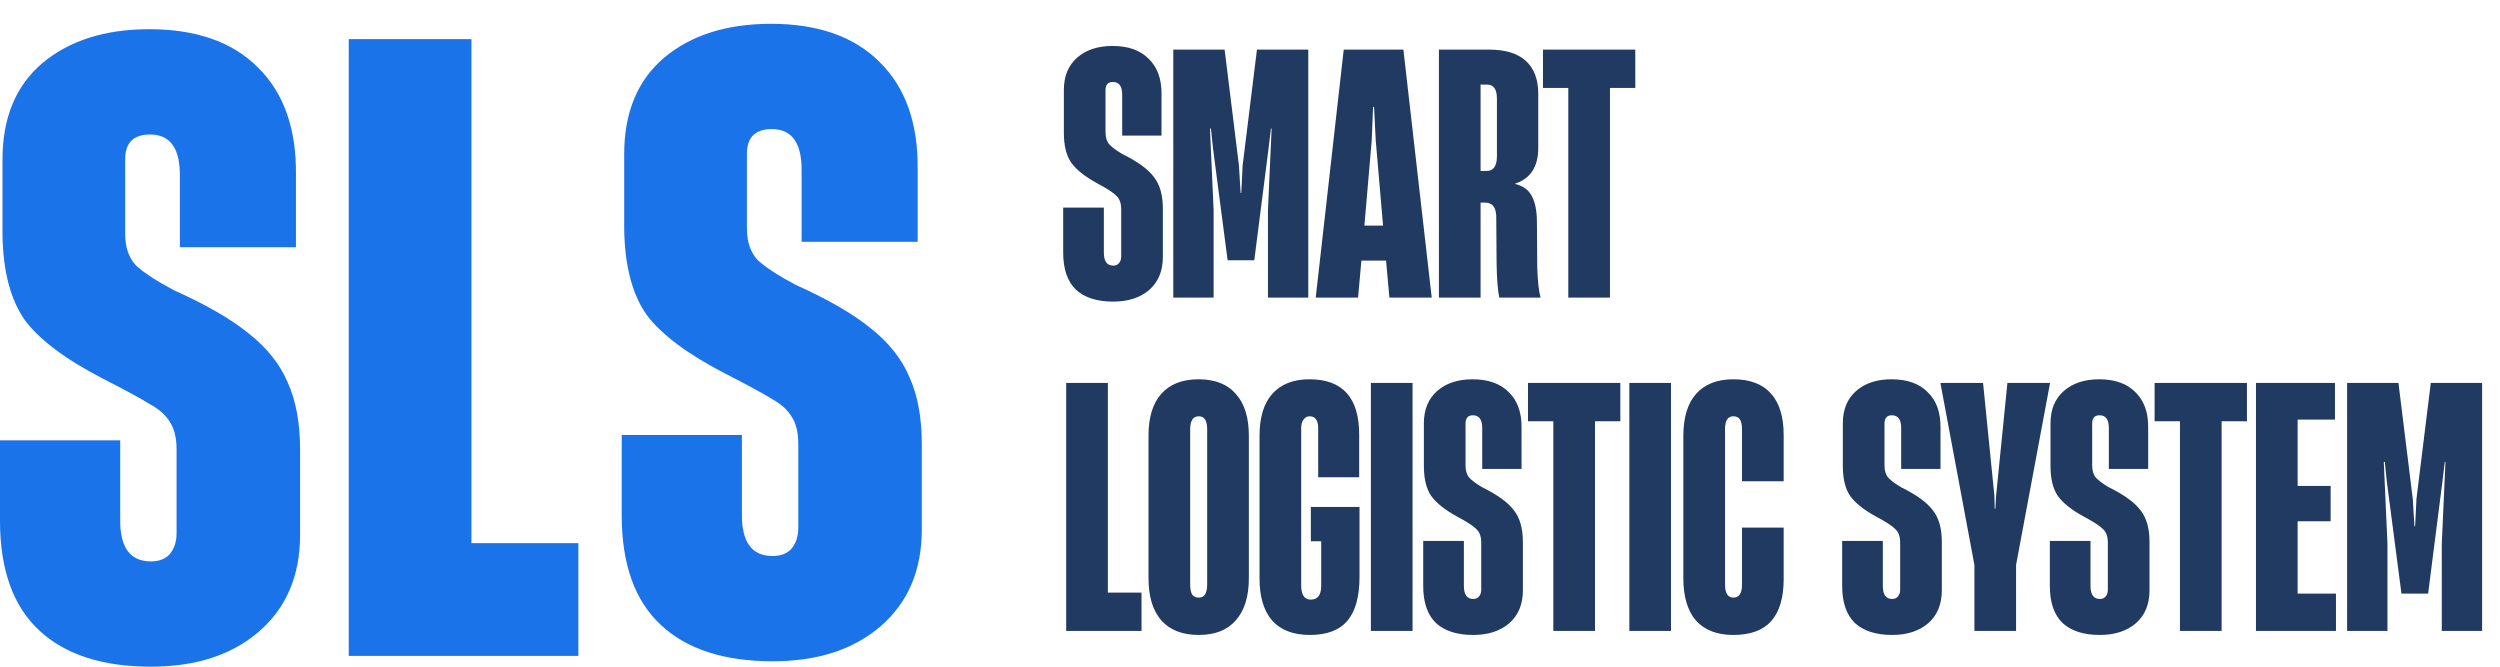 <svg width="210" height="56" viewBox="0 0 210 56" fill="none" xmlns="http://www.w3.org/2000/svg">
<path d="M12.673 56C8.588 56 5.455 54.979 3.273 52.936C1.091 50.894 0 47.83 0 43.745V36.99H10.097V43.745C10.097 46.019 10.956 47.157 12.673 47.157C13.369 47.157 13.903 46.948 14.275 46.53C14.646 46.066 14.832 45.486 14.832 44.789V37.756C14.832 36.781 14.646 36.016 14.275 35.458C13.95 34.901 13.416 34.414 12.673 33.996C11.93 33.532 10.607 32.812 8.704 31.837C5.547 30.213 3.342 28.565 2.089 26.894C0.882 25.176 0.255 22.785 0.209 19.721V13.385C0.209 9.903 1.323 7.211 3.551 5.308C5.826 3.404 8.82 2.453 12.534 2.453C16.48 2.453 19.52 3.52 21.656 5.656C23.837 7.791 24.905 10.809 24.859 14.708V20.766H15.11V14.708C15.11 12.433 14.275 11.296 12.604 11.296C11.211 11.296 10.514 11.992 10.514 13.385V19.652C10.514 20.766 10.816 21.648 11.42 22.298C12.07 22.901 13.137 23.598 14.623 24.387C17.315 25.594 19.404 26.801 20.89 28.008C22.422 29.215 23.513 30.584 24.163 32.116C24.859 33.648 25.207 35.528 25.207 37.756V44.928C25.207 48.364 24.046 51.079 21.725 53.075C19.451 55.025 16.433 56 12.673 56Z" fill="#1A73E9"/>
<path d="M48.582 55.095H29.294V3.288H39.6V45.625H48.582V55.095Z" fill="#1A73E9"/>
<path d="M64.897 55.547C60.812 55.547 57.679 54.526 55.497 52.483C53.315 50.441 52.224 47.377 52.224 43.292V36.538H62.321V43.292C62.321 45.567 63.18 46.704 64.897 46.704C65.594 46.704 66.128 46.495 66.499 46.077C66.87 45.613 67.056 45.033 67.056 44.337V37.304C67.056 36.329 66.87 35.563 66.499 35.006C66.174 34.449 65.64 33.961 64.897 33.544C64.155 33.079 62.832 32.36 60.928 31.385C57.772 29.76 55.567 28.112 54.313 26.441C53.106 24.723 52.48 22.333 52.433 19.269V12.932C52.433 9.451 53.547 6.758 55.776 4.855C58.05 2.952 61.044 2 64.758 2C68.704 2 71.745 3.068 73.88 5.203C76.062 7.338 77.129 10.356 77.083 14.255V20.313H67.335V14.255C67.335 11.981 66.499 10.843 64.828 10.843C63.435 10.843 62.739 11.54 62.739 12.932V19.199C62.739 20.313 63.041 21.195 63.644 21.845C64.294 22.449 65.362 23.145 66.847 23.934C69.54 25.141 71.629 26.348 73.114 27.555C74.646 28.762 75.737 30.131 76.387 31.663C77.083 33.195 77.431 35.075 77.431 37.304V44.476C77.431 47.911 76.271 50.627 73.95 52.623C71.675 54.572 68.658 55.547 64.897 55.547Z" fill="#1A73E9"/>
<path d="M93.508 25.336C92.145 25.336 91.1 25 90.372 24.328C89.663 23.637 89.308 22.601 89.308 21.22V17.44H92.724V21.22C92.724 21.948 92.985 22.312 93.508 22.312C93.713 22.312 93.872 22.247 93.984 22.116C94.115 21.967 94.18 21.78 94.18 21.556V17.58C94.18 17.076 94.049 16.703 93.788 16.46C93.545 16.199 93.004 15.844 92.164 15.396C91.137 14.836 90.409 14.257 89.98 13.66C89.569 13.063 89.364 12.223 89.364 11.14V7.556C89.364 6.399 89.737 5.493 90.484 4.84C91.231 4.187 92.22 3.86 93.452 3.86C94.777 3.86 95.795 4.224 96.504 4.952C97.232 5.661 97.587 6.66 97.568 7.948V11.392H94.264V7.948C94.264 7.239 94.003 6.884 93.48 6.884C93.069 6.884 92.864 7.117 92.864 7.584V11.084C92.864 11.532 92.967 11.877 93.172 12.12C93.396 12.363 93.76 12.633 94.264 12.932C95.552 13.567 96.439 14.211 96.924 14.864C97.428 15.499 97.68 16.385 97.68 17.524V21.584C97.68 22.76 97.297 23.684 96.532 24.356C95.767 25.009 94.759 25.336 93.508 25.336ZM101.944 25H98.556V4.168H102.868L104.072 13.912L104.212 16.208H104.268L104.38 13.912L105.584 4.168H109.896V25H106.508V17.664L106.816 10.804H106.76L106.564 12.428L105.36 21.864H103.12L101.888 12.428L101.72 10.804H101.636L101.944 17.664V25ZM120.265 25H116.709L116.429 21.892H114.357L114.077 25H110.521L112.873 4.168H117.885L120.265 25ZM115.225 11.784L114.609 18.952H116.177L115.561 11.784L115.421 8.984H115.337L115.225 11.784ZM120.869 25V4.168H125.097C126.459 4.168 127.486 4.485 128.177 5.12C128.867 5.755 129.213 6.669 129.213 7.864V12.428C129.213 13.996 128.569 14.995 127.281 15.424V15.452C127.953 15.62 128.419 15.965 128.681 16.488C128.961 17.011 129.101 17.739 129.101 18.672L129.129 22.48C129.166 23.619 129.259 24.459 129.409 25H125.937C125.806 24.347 125.731 23.367 125.713 22.06L125.685 18.14C125.666 17.767 125.582 17.487 125.433 17.3C125.283 17.113 125.05 17.02 124.733 17.02H124.369V25H120.869ZM124.873 14.36C125.451 14.36 125.741 13.949 125.741 13.128V8.284C125.741 7.5 125.47 7.108 124.929 7.108H124.369V14.36H124.873ZM135.237 25H131.737V7.388H129.609V4.168H137.365V7.388H135.237V25ZM95.888 53H89.56V32.168H93.06V49.78H95.888V53ZM100.703 53.336C99.341 53.336 98.295 52.935 97.567 52.132C96.839 51.311 96.475 50.125 96.475 48.576V36.592C96.475 35.061 96.83 33.895 97.539 33.092C98.267 32.271 99.313 31.86 100.675 31.86C102.057 31.86 103.102 32.271 103.811 33.092C104.539 33.895 104.903 35.061 104.903 36.592V48.576C104.903 50.107 104.539 51.283 103.811 52.104C103.102 52.925 102.066 53.336 100.703 53.336ZM100.703 50.2C101.17 50.2 101.403 49.827 101.403 49.08V36.06C101.403 35.332 101.17 34.968 100.703 34.968C100.218 34.968 99.975 35.332 99.975 36.06V49.08C99.975 49.472 100.031 49.761 100.143 49.948C100.274 50.116 100.461 50.2 100.703 50.2ZM110.028 53.336C108.646 53.336 107.592 52.935 106.864 52.132C106.154 51.311 105.8 50.125 105.8 48.576V36.62C105.8 35.071 106.154 33.895 106.864 33.092C107.592 32.271 108.637 31.86 110 31.86C112.781 31.86 114.172 33.409 114.172 36.508V40.092H110.728V35.976C110.728 35.304 110.485 34.968 110 34.968C109.794 34.968 109.626 35.061 109.496 35.248C109.365 35.416 109.3 35.659 109.3 35.976V49.164C109.3 49.967 109.57 50.368 110.112 50.368C110.69 50.368 110.98 49.985 110.98 49.22V45.468H110.112V42.584H114.2V48.436C114.2 50.097 113.864 51.329 113.192 52.132C112.52 52.935 111.465 53.336 110.028 53.336ZM118.654 53H115.154V32.168H118.654V53ZM123.75 53.336C122.388 53.336 121.342 53 120.614 52.328C119.905 51.637 119.55 50.601 119.55 49.22V45.44H122.966V49.22C122.966 49.948 123.228 50.312 123.75 50.312C123.956 50.312 124.114 50.247 124.226 50.116C124.357 49.967 124.422 49.78 124.422 49.556V45.58C124.422 45.076 124.292 44.703 124.03 44.46C123.788 44.199 123.246 43.844 122.406 43.396C121.38 42.836 120.652 42.257 120.222 41.66C119.812 41.063 119.606 40.223 119.606 39.14V35.556C119.606 34.399 119.98 33.493 120.726 32.84C121.473 32.187 122.462 31.86 123.694 31.86C125.02 31.86 126.037 32.224 126.746 32.952C127.474 33.661 127.829 34.66 127.81 35.948V39.392H124.506V35.948C124.506 35.239 124.245 34.884 123.722 34.884C123.312 34.884 123.106 35.117 123.106 35.584V39.084C123.106 39.532 123.209 39.877 123.414 40.12C123.638 40.363 124.002 40.633 124.506 40.932C125.794 41.567 126.681 42.211 127.166 42.864C127.67 43.499 127.922 44.385 127.922 45.524V49.584C127.922 50.76 127.54 51.684 126.774 52.356C126.009 53.009 125.001 53.336 123.75 53.336ZM133.98 53H130.48V35.388H128.352V32.168H136.108V35.388H133.98V53ZM140.365 53H136.865V32.168H140.365V53ZM145.601 53.336C144.238 53.336 143.193 52.935 142.465 52.132C141.756 51.311 141.401 50.125 141.401 48.576V36.62C141.401 35.071 141.756 33.895 142.465 33.092C143.193 32.271 144.238 31.86 145.601 31.86C147.001 31.86 148.056 32.261 148.765 33.064C149.474 33.848 149.829 35.015 149.829 36.564V40.428H146.329V36.06C146.329 35.687 146.273 35.416 146.161 35.248C146.049 35.061 145.862 34.968 145.601 34.968C145.134 34.968 144.901 35.332 144.901 36.06V49.08C144.901 49.827 145.134 50.2 145.601 50.2C146.086 50.2 146.329 49.836 146.329 49.108V44.32H149.829V48.632C149.829 50.2 149.484 51.376 148.793 52.16C148.102 52.944 147.038 53.336 145.601 53.336ZM158.942 53.336C157.579 53.336 156.534 53 155.806 52.328C155.096 51.637 154.742 50.601 154.742 49.22V45.44H158.158V49.22C158.158 49.948 158.419 50.312 158.942 50.312C159.147 50.312 159.306 50.247 159.418 50.116C159.548 49.967 159.614 49.78 159.614 49.556V45.58C159.614 45.076 159.483 44.703 159.222 44.46C158.979 44.199 158.438 43.844 157.598 43.396C156.571 42.836 155.843 42.257 155.414 41.66C155.003 41.063 154.798 40.223 154.798 39.14V35.556C154.798 34.399 155.171 33.493 155.918 32.84C156.664 32.187 157.654 31.86 158.886 31.86C160.211 31.86 161.228 32.224 161.938 32.952C162.666 33.661 163.02 34.66 163.002 35.948V39.392H159.698V35.948C159.698 35.239 159.436 34.884 158.914 34.884C158.503 34.884 158.298 35.117 158.298 35.584V39.084C158.298 39.532 158.4 39.877 158.606 40.12C158.83 40.363 159.194 40.633 159.698 40.932C160.986 41.567 161.872 42.211 162.358 42.864C162.862 43.499 163.114 44.385 163.114 45.524V49.584C163.114 50.76 162.731 51.684 161.966 52.356C161.2 53.009 160.192 53.336 158.942 53.336ZM169.35 53H165.85V47.456L162.994 32.168H166.578L167.53 41.66L167.558 42.724H167.614L167.67 41.66L168.622 32.168H172.206L169.35 47.456V53ZM176.387 53.336C175.024 53.336 173.979 53 173.251 52.328C172.542 51.637 172.187 50.601 172.187 49.22V45.44H175.603V49.22C175.603 49.948 175.864 50.312 176.387 50.312C176.592 50.312 176.751 50.247 176.863 50.116C176.994 49.967 177.059 49.78 177.059 49.556V45.58C177.059 45.076 176.928 44.703 176.667 44.46C176.424 44.199 175.883 43.844 175.043 43.396C174.016 42.836 173.288 42.257 172.859 41.66C172.448 41.063 172.243 40.223 172.243 39.14V35.556C172.243 34.399 172.616 33.493 173.363 32.84C174.11 32.187 175.099 31.86 176.331 31.86C177.656 31.86 178.674 32.224 179.383 32.952C180.111 33.661 180.466 34.66 180.447 35.948V39.392H177.143V35.948C177.143 35.239 176.882 34.884 176.359 34.884C175.948 34.884 175.743 35.117 175.743 35.584V39.084C175.743 39.532 175.846 39.877 176.051 40.12C176.275 40.363 176.639 40.633 177.143 40.932C178.431 41.567 179.318 42.211 179.803 42.864C180.307 43.499 180.559 44.385 180.559 45.524V49.584C180.559 50.76 180.176 51.684 179.411 52.356C178.646 53.009 177.638 53.336 176.387 53.336ZM186.616 53H183.116V35.388H180.988V32.168H188.744V35.388H186.616V53ZM196.221 53H189.501V32.168H196.137V35.248H193.001V40.82H195.773V43.788H193.001V49.864H196.221V53ZM200.546 53H197.158V32.168H201.47L202.674 41.912L202.814 44.208H202.87L202.982 41.912L204.186 32.168H208.498V53H205.11V45.664L205.418 38.804H205.362L205.166 40.428L203.962 49.864H201.722L200.49 40.428L200.322 38.804H200.238L200.546 45.664V53Z" fill="#213A61"/>
</svg>
